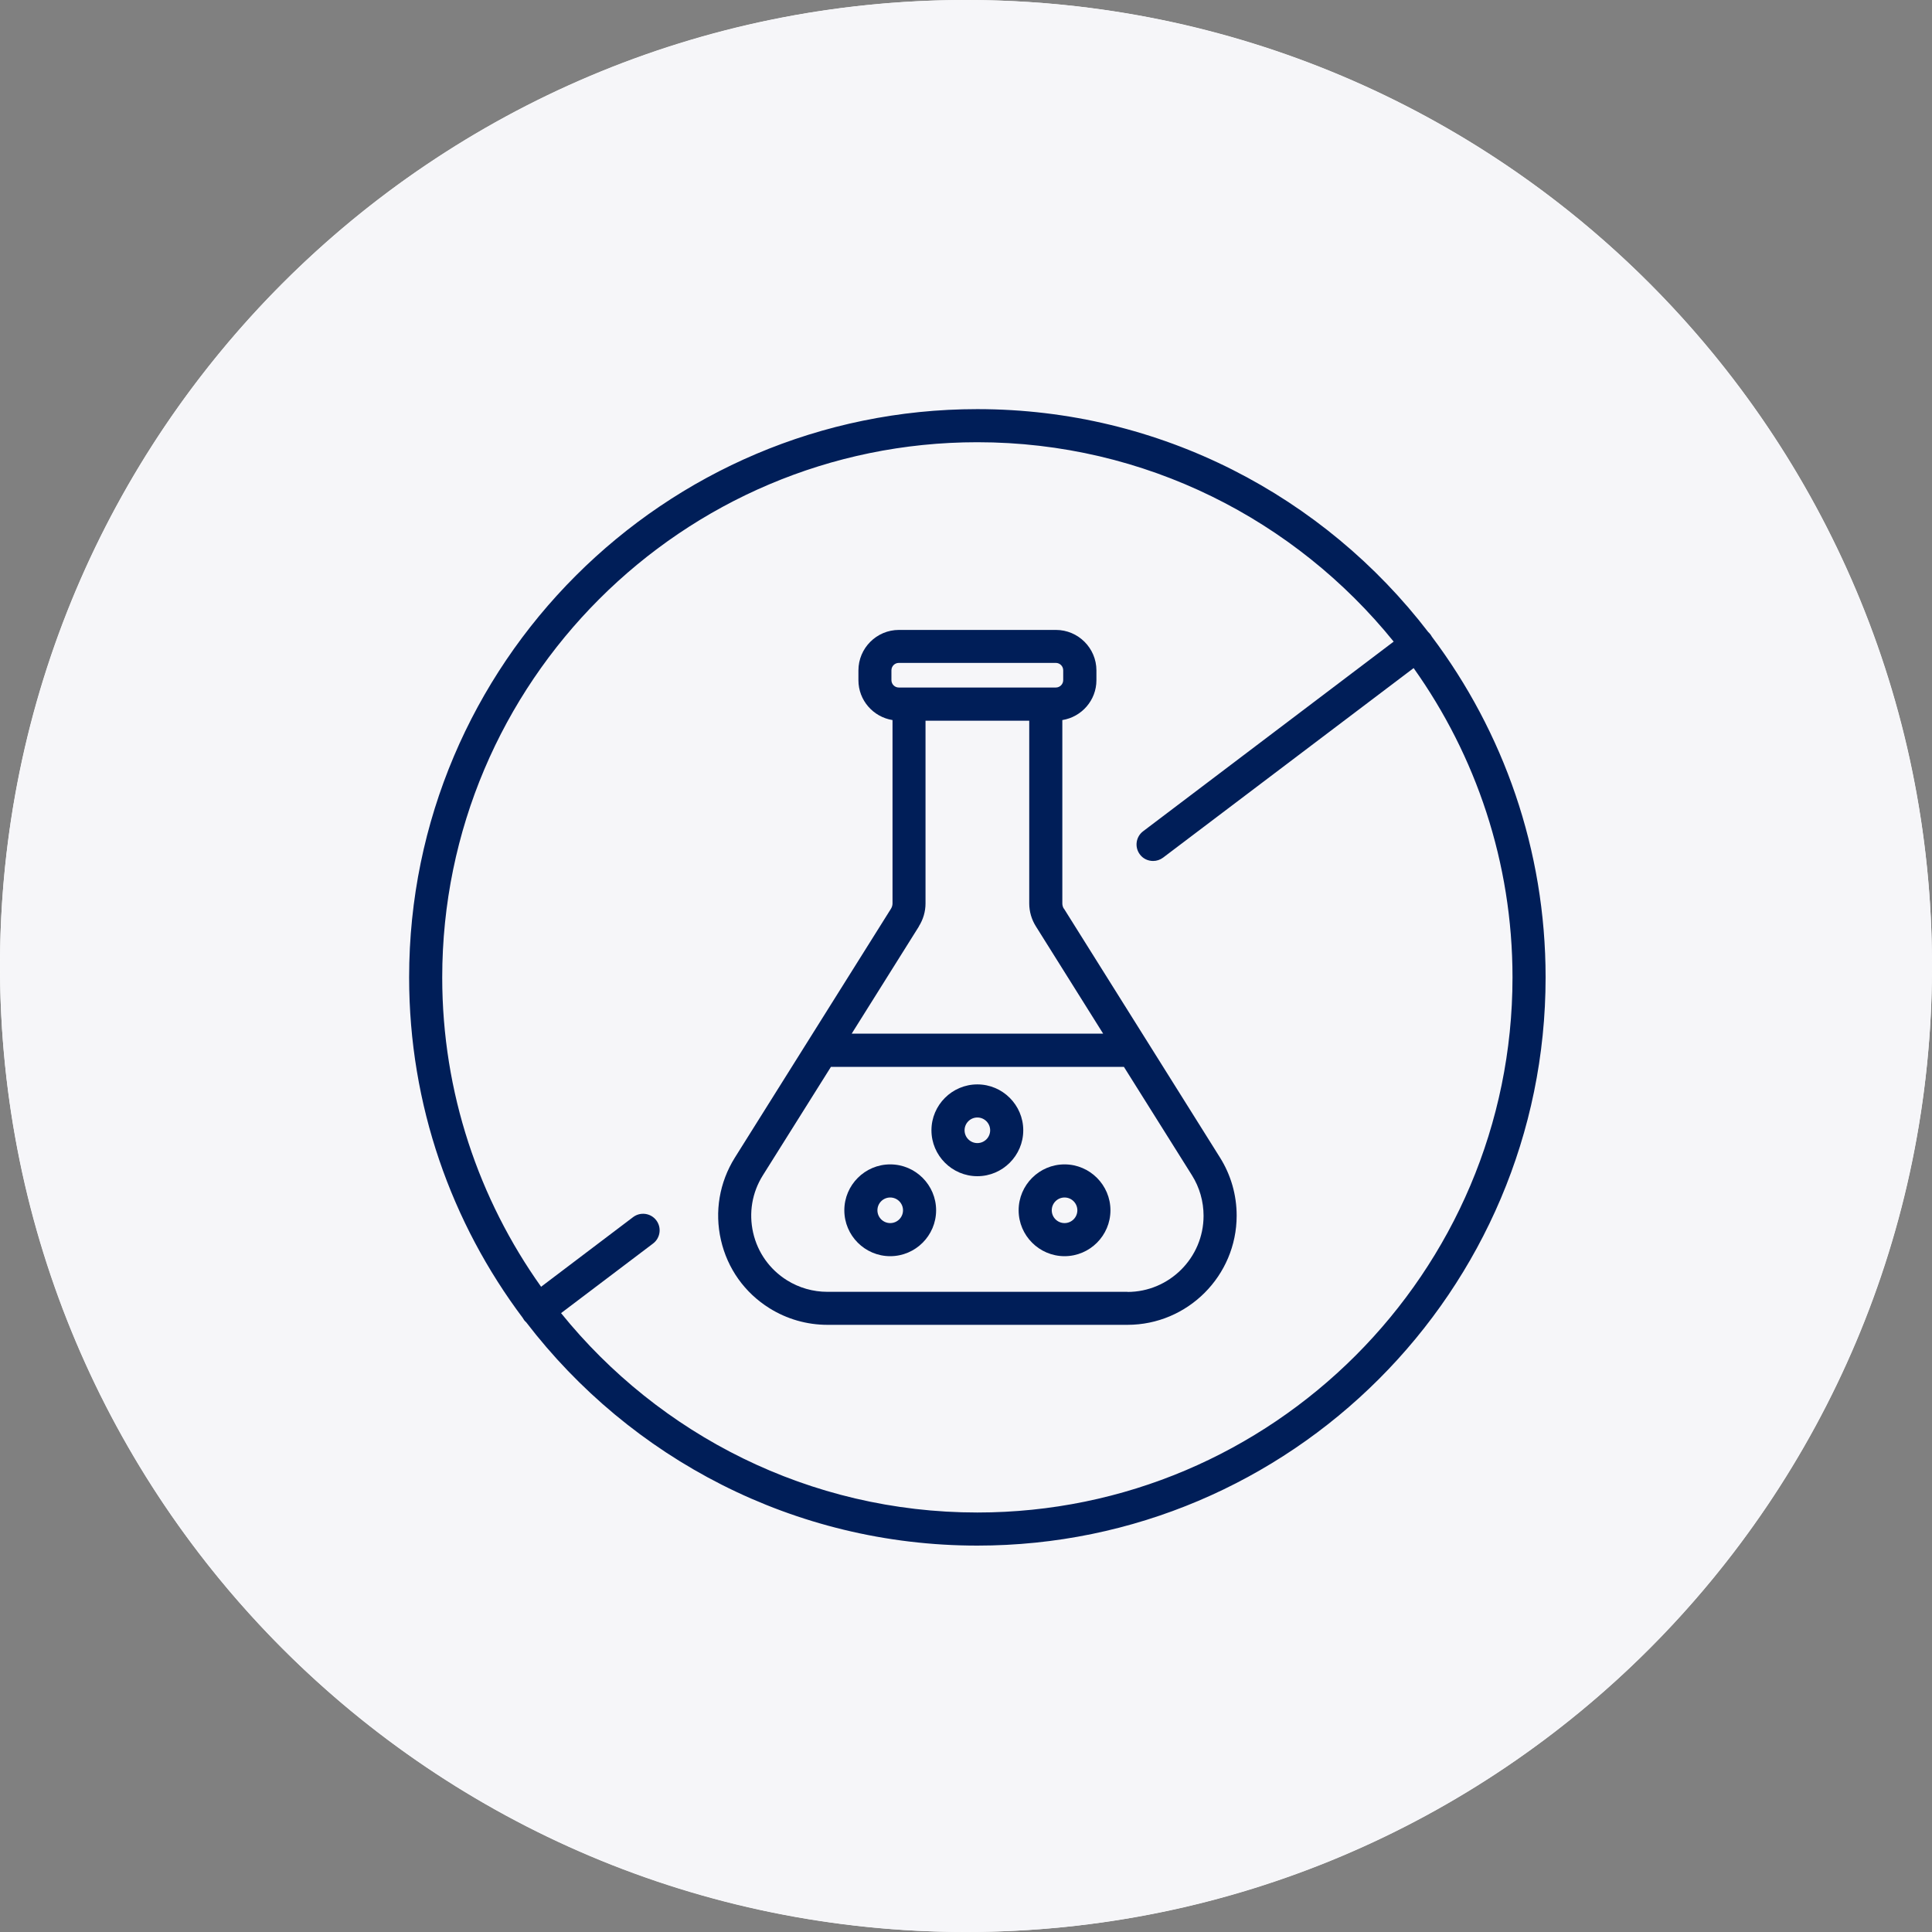 <svg width="85" height="85" viewBox="0 0 85 85" fill="none" xmlns="http://www.w3.org/2000/svg">
<rect x="0" y="0" width="85" height="85" fill="#808080" stroke="none"/>
<path d="M0 42.5C0 19.028 19.028 0 42.5 0C65.972 0 85 19.028 85 42.5C85 65.972 65.972 85 42.5 85C19.028 85 0 65.972 0 42.5Z" fill="white"/>
<circle cx="42.5" cy="42.5" r="42.5" fill="#F6F6F9"/>
<g clip-path="url(#clip0_13181_4690)">
<path d="M46.806 39.981C46.762 39.913 46.738 39.83 46.738 39.748V31.68C47.587 31.544 48.238 30.811 48.238 29.927V29.495C48.238 28.515 47.437 27.714 46.456 27.714H39.549C38.568 27.714 37.767 28.515 37.767 29.495V29.927C37.767 30.811 38.418 31.544 39.267 31.68V39.748C39.267 39.83 39.243 39.908 39.199 39.981L32.33 50.932C31.651 52.02 31.432 53.306 31.719 54.559C32.005 55.811 32.762 56.874 33.85 57.554C34.617 58.034 35.5 58.287 36.403 58.287H49.602C52.253 58.287 54.408 56.131 54.408 53.481C54.408 52.578 54.156 51.694 53.675 50.928L46.806 39.971V39.981ZM39.219 29.491C39.219 29.311 39.364 29.165 39.544 29.165H46.452C46.631 29.165 46.777 29.311 46.777 29.491V29.923C46.777 30.102 46.631 30.248 46.452 30.248H39.544C39.364 30.248 39.219 30.102 39.219 29.923V29.491ZM40.427 40.753C40.617 40.452 40.719 40.102 40.719 39.748V31.709H45.282V39.748C45.282 40.102 45.384 40.452 45.573 40.753L48.534 45.476H37.471L40.432 40.753H40.427ZM49.602 56.835H36.403C35.772 56.835 35.156 56.66 34.621 56.325C33.864 55.85 33.335 55.107 33.136 54.238C32.937 53.364 33.087 52.466 33.563 51.709L36.558 46.937H49.447L52.442 51.709C52.777 52.243 52.952 52.859 52.952 53.491C52.952 55.335 51.447 56.84 49.602 56.84V56.835Z" fill="#001E58"/>
<path d="M43 47.709C41.888 47.709 40.98 48.617 40.98 49.728C40.98 50.84 41.888 51.748 43 51.748C44.111 51.748 45.019 50.84 45.019 49.728C45.019 48.617 44.111 47.709 43 47.709ZM43 50.291C42.689 50.291 42.437 50.039 42.437 49.728C42.437 49.418 42.689 49.165 43 49.165C43.311 49.165 43.563 49.418 43.563 49.728C43.563 50.039 43.311 50.291 43 50.291Z" fill="#001E58"/>
<path d="M39.166 51.228C38.054 51.228 37.147 52.136 37.147 53.248C37.147 54.36 38.054 55.267 39.166 55.267C40.278 55.267 41.185 54.36 41.185 53.248C41.185 52.136 40.278 51.228 39.166 51.228ZM39.166 53.811C38.855 53.811 38.603 53.559 38.603 53.248C38.603 52.937 38.855 52.685 39.166 52.685C39.477 52.685 39.729 52.937 39.729 53.248C39.729 53.559 39.477 53.811 39.166 53.811Z" fill="#001E58"/>
<path d="M46.836 51.228C45.724 51.228 44.816 52.136 44.816 53.248C44.816 54.36 45.724 55.267 46.836 55.267C47.947 55.267 48.855 54.36 48.855 53.248C48.855 52.136 47.947 51.228 46.836 51.228ZM46.836 53.811C46.525 53.811 46.273 53.559 46.273 53.248C46.273 52.937 46.525 52.685 46.836 52.685C47.147 52.685 47.399 52.937 47.399 53.248C47.399 53.559 47.147 53.811 46.836 53.811Z" fill="#001E58"/>
<path d="M62.995 28.01C62.976 27.981 62.961 27.947 62.937 27.918C62.908 27.879 62.874 27.84 62.835 27.806C58.262 21.849 51.073 18 43 18C29.214 18 18 29.214 18 43C18 48.621 19.864 53.811 23.005 57.99C23.024 58.019 23.039 58.053 23.063 58.083C23.087 58.117 23.121 58.146 23.151 58.175C27.723 64.141 34.917 68 43 68C56.786 68 68 56.786 68 43C68 37.379 66.136 32.189 62.995 28.01ZM43 66.544C35.607 66.544 29.005 63.117 24.684 57.772L28.733 54.709C29.053 54.466 29.116 54.01 28.874 53.689C28.631 53.369 28.175 53.306 27.854 53.548L23.806 56.612C21.073 52.767 19.456 48.073 19.456 43.005C19.456 30.019 30.019 19.456 43 19.456C50.393 19.456 56.995 22.884 61.316 28.228L50.291 36.573C49.971 36.816 49.908 37.272 50.151 37.592C50.291 37.782 50.51 37.879 50.733 37.879C50.888 37.879 51.039 37.83 51.17 37.733L62.194 29.393C64.927 33.238 66.544 37.932 66.544 43C66.544 55.981 55.981 66.544 43 66.544Z" fill="#001E58"/>
</g>
<defs>
<clipPath id="clip0_13181_4690">
<rect width="50" height="50" fill="white" transform="translate(18 18)"/>
</clipPath>
</defs>
</svg>
